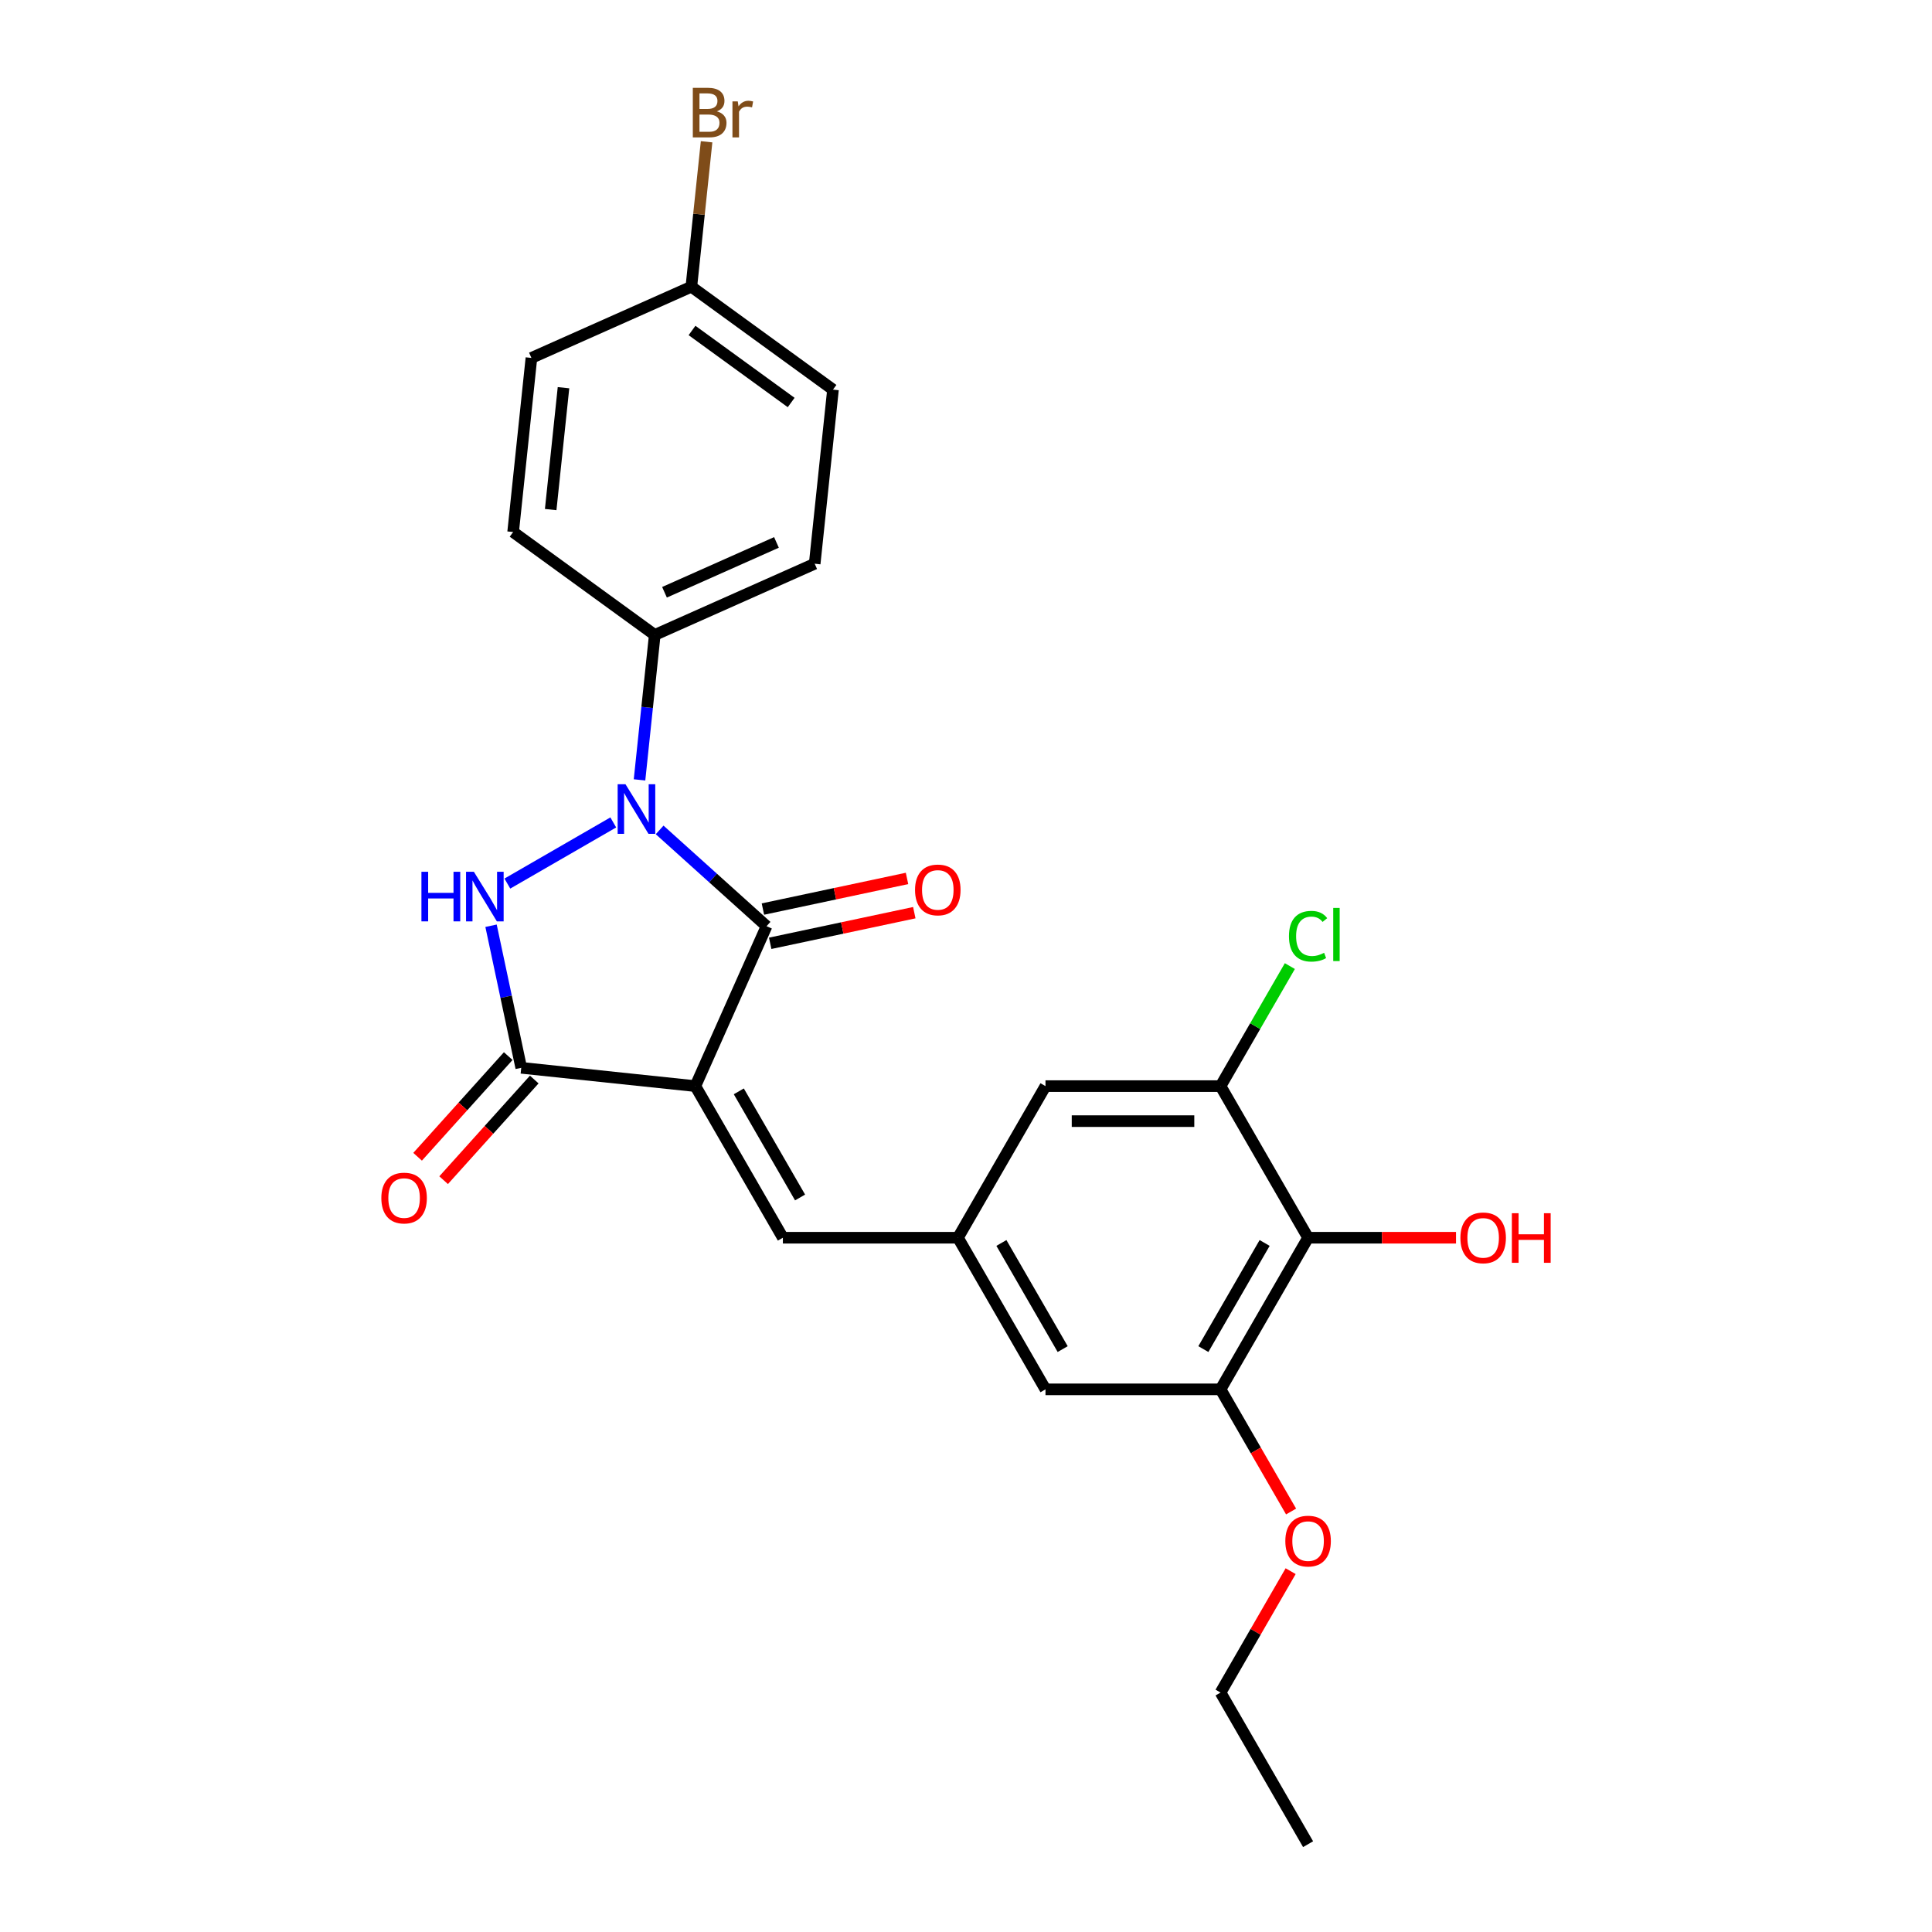 <?xml version='1.0' encoding='iso-8859-1'?>
<svg version='1.1' baseProfile='full'
              xmlns='http://www.w3.org/2000/svg'
                      xmlns:rdkit='http://www.rdkit.org/xml'
                      xmlns:xlink='http://www.w3.org/1999/xlink'
                  xml:space='preserve'
width='1000px' height='1000px' viewBox='0 0 1000 1000'>
<!-- END OF HEADER -->
<rect style='opacity:1.0;fill:#FFFFFF;stroke:none' width='1000' height='1000' x='0' y='0'> </rect>
<path class='bond-1' d='M 359.912,562.172 L 396.768,479.392' style='fill:none;fill-rule:evenodd;stroke:#000000;stroke-width:6px;stroke-linecap:butt;stroke-linejoin:miter;stroke-opacity:1' />
<path class='bond-3' d='M 359.912,562.172 L 269.794,552.701' style='fill:none;fill-rule:evenodd;stroke:#000000;stroke-width:6px;stroke-linecap:butt;stroke-linejoin:miter;stroke-opacity:1' />
<path class='bond-4' d='M 359.912,562.172 L 405.219,640.647' style='fill:none;fill-rule:evenodd;stroke:#000000;stroke-width:6px;stroke-linecap:butt;stroke-linejoin:miter;stroke-opacity:1' />
<path class='bond-4' d='M 382.403,564.882 L 414.118,619.814' style='fill:none;fill-rule:evenodd;stroke:#000000;stroke-width:6px;stroke-linecap:butt;stroke-linejoin:miter;stroke-opacity:1' />
<path class='bond-0' d='M 341.426,429.561 L 369.097,454.476' style='fill:none;fill-rule:evenodd;stroke:#0000FF;stroke-width:6px;stroke-linecap:butt;stroke-linejoin:miter;stroke-opacity:1' />
<path class='bond-0' d='M 369.097,454.476 L 396.768,479.392' style='fill:none;fill-rule:evenodd;stroke:#000000;stroke-width:6px;stroke-linecap:butt;stroke-linejoin:miter;stroke-opacity:1' />
<path class='bond-9' d='M 331.015,403.662 L 334.958,366.151' style='fill:none;fill-rule:evenodd;stroke:#0000FF;stroke-width:6px;stroke-linecap:butt;stroke-linejoin:miter;stroke-opacity:1' />
<path class='bond-9' d='M 334.958,366.151 L 338.9,328.64' style='fill:none;fill-rule:evenodd;stroke:#000000;stroke-width:6px;stroke-linecap:butt;stroke-linejoin:miter;stroke-opacity:1' />
<path class='bond-25' d='M 317.431,425.685 L 262.605,457.339' style='fill:none;fill-rule:evenodd;stroke:#0000FF;stroke-width:6px;stroke-linecap:butt;stroke-linejoin:miter;stroke-opacity:1' />
<path class='bond-10' d='M 398.652,488.255 L 435.947,480.328' style='fill:none;fill-rule:evenodd;stroke:#000000;stroke-width:6px;stroke-linecap:butt;stroke-linejoin:miter;stroke-opacity:1' />
<path class='bond-10' d='M 435.947,480.328 L 473.242,472.401' style='fill:none;fill-rule:evenodd;stroke:#FF0000;stroke-width:6px;stroke-linecap:butt;stroke-linejoin:miter;stroke-opacity:1' />
<path class='bond-10' d='M 394.884,470.528 L 432.179,462.601' style='fill:none;fill-rule:evenodd;stroke:#000000;stroke-width:6px;stroke-linecap:butt;stroke-linejoin:miter;stroke-opacity:1' />
<path class='bond-10' d='M 432.179,462.601 L 469.474,454.674' style='fill:none;fill-rule:evenodd;stroke:#FF0000;stroke-width:6px;stroke-linecap:butt;stroke-linejoin:miter;stroke-opacity:1' />
<path class='bond-2' d='M 254.163,479.162 L 261.978,515.932' style='fill:none;fill-rule:evenodd;stroke:#0000FF;stroke-width:6px;stroke-linecap:butt;stroke-linejoin:miter;stroke-opacity:1' />
<path class='bond-2' d='M 261.978,515.932 L 269.794,552.701' style='fill:none;fill-rule:evenodd;stroke:#000000;stroke-width:6px;stroke-linecap:butt;stroke-linejoin:miter;stroke-opacity:1' />
<path class='bond-13' d='M 263.06,546.637 L 239.605,572.686' style='fill:none;fill-rule:evenodd;stroke:#000000;stroke-width:6px;stroke-linecap:butt;stroke-linejoin:miter;stroke-opacity:1' />
<path class='bond-13' d='M 239.605,572.686 L 216.15,598.736' style='fill:none;fill-rule:evenodd;stroke:#FF0000;stroke-width:6px;stroke-linecap:butt;stroke-linejoin:miter;stroke-opacity:1' />
<path class='bond-13' d='M 276.528,558.764 L 253.073,584.813' style='fill:none;fill-rule:evenodd;stroke:#000000;stroke-width:6px;stroke-linecap:butt;stroke-linejoin:miter;stroke-opacity:1' />
<path class='bond-13' d='M 253.073,584.813 L 229.618,610.862' style='fill:none;fill-rule:evenodd;stroke:#FF0000;stroke-width:6px;stroke-linecap:butt;stroke-linejoin:miter;stroke-opacity:1' />
<path class='bond-8' d='M 405.219,640.647 L 495.834,640.647' style='fill:none;fill-rule:evenodd;stroke:#000000;stroke-width:6px;stroke-linecap:butt;stroke-linejoin:miter;stroke-opacity:1' />
<path class='bond-5' d='M 677.063,640.647 L 631.756,719.122' style='fill:none;fill-rule:evenodd;stroke:#000000;stroke-width:6px;stroke-linecap:butt;stroke-linejoin:miter;stroke-opacity:1' />
<path class='bond-5' d='M 654.572,643.357 L 622.857,698.289' style='fill:none;fill-rule:evenodd;stroke:#000000;stroke-width:6px;stroke-linecap:butt;stroke-linejoin:miter;stroke-opacity:1' />
<path class='bond-17' d='M 677.063,640.647 L 715.348,640.647' style='fill:none;fill-rule:evenodd;stroke:#000000;stroke-width:6px;stroke-linecap:butt;stroke-linejoin:miter;stroke-opacity:1' />
<path class='bond-17' d='M 715.348,640.647 L 753.633,640.647' style='fill:none;fill-rule:evenodd;stroke:#FF0000;stroke-width:6px;stroke-linecap:butt;stroke-linejoin:miter;stroke-opacity:1' />
<path class='bond-26' d='M 677.063,640.647 L 631.756,562.172' style='fill:none;fill-rule:evenodd;stroke:#000000;stroke-width:6px;stroke-linecap:butt;stroke-linejoin:miter;stroke-opacity:1' />
<path class='bond-6' d='M 631.756,562.172 L 541.141,562.172' style='fill:none;fill-rule:evenodd;stroke:#000000;stroke-width:6px;stroke-linecap:butt;stroke-linejoin:miter;stroke-opacity:1' />
<path class='bond-6' d='M 618.164,580.295 L 554.734,580.295' style='fill:none;fill-rule:evenodd;stroke:#000000;stroke-width:6px;stroke-linecap:butt;stroke-linejoin:miter;stroke-opacity:1' />
<path class='bond-16' d='M 631.756,562.172 L 649.691,531.109' style='fill:none;fill-rule:evenodd;stroke:#000000;stroke-width:6px;stroke-linecap:butt;stroke-linejoin:miter;stroke-opacity:1' />
<path class='bond-16' d='M 649.691,531.109 L 667.626,500.045' style='fill:none;fill-rule:evenodd;stroke:#00CC00;stroke-width:6px;stroke-linecap:butt;stroke-linejoin:miter;stroke-opacity:1' />
<path class='bond-7' d='M 631.756,719.122 L 541.141,719.122' style='fill:none;fill-rule:evenodd;stroke:#000000;stroke-width:6px;stroke-linecap:butt;stroke-linejoin:miter;stroke-opacity:1' />
<path class='bond-19' d='M 631.756,719.122 L 650.01,750.738' style='fill:none;fill-rule:evenodd;stroke:#000000;stroke-width:6px;stroke-linecap:butt;stroke-linejoin:miter;stroke-opacity:1' />
<path class='bond-19' d='M 650.01,750.738 L 668.264,782.355' style='fill:none;fill-rule:evenodd;stroke:#FF0000;stroke-width:6px;stroke-linecap:butt;stroke-linejoin:miter;stroke-opacity:1' />
<path class='bond-11' d='M 495.834,640.647 L 541.141,562.172' style='fill:none;fill-rule:evenodd;stroke:#000000;stroke-width:6px;stroke-linecap:butt;stroke-linejoin:miter;stroke-opacity:1' />
<path class='bond-12' d='M 495.834,640.647 L 541.141,719.122' style='fill:none;fill-rule:evenodd;stroke:#000000;stroke-width:6px;stroke-linecap:butt;stroke-linejoin:miter;stroke-opacity:1' />
<path class='bond-12' d='M 518.325,643.357 L 550.04,698.289' style='fill:none;fill-rule:evenodd;stroke:#000000;stroke-width:6px;stroke-linecap:butt;stroke-linejoin:miter;stroke-opacity:1' />
<path class='bond-14' d='M 338.9,328.64 L 421.681,291.784' style='fill:none;fill-rule:evenodd;stroke:#000000;stroke-width:6px;stroke-linecap:butt;stroke-linejoin:miter;stroke-opacity:1' />
<path class='bond-14' d='M 343.946,306.556 L 401.893,280.756' style='fill:none;fill-rule:evenodd;stroke:#000000;stroke-width:6px;stroke-linecap:butt;stroke-linejoin:miter;stroke-opacity:1' />
<path class='bond-15' d='M 338.9,328.64 L 265.592,275.378' style='fill:none;fill-rule:evenodd;stroke:#000000;stroke-width:6px;stroke-linecap:butt;stroke-linejoin:miter;stroke-opacity:1' />
<path class='bond-20' d='M 421.681,291.784 L 431.153,201.666' style='fill:none;fill-rule:evenodd;stroke:#000000;stroke-width:6px;stroke-linecap:butt;stroke-linejoin:miter;stroke-opacity:1' />
<path class='bond-21' d='M 265.592,275.378 L 275.063,185.26' style='fill:none;fill-rule:evenodd;stroke:#000000;stroke-width:6px;stroke-linecap:butt;stroke-linejoin:miter;stroke-opacity:1' />
<path class='bond-21' d='M 285.036,263.755 L 291.666,200.672' style='fill:none;fill-rule:evenodd;stroke:#000000;stroke-width:6px;stroke-linecap:butt;stroke-linejoin:miter;stroke-opacity:1' />
<path class='bond-18' d='M 357.844,148.404 L 275.063,185.26' style='fill:none;fill-rule:evenodd;stroke:#000000;stroke-width:6px;stroke-linecap:butt;stroke-linejoin:miter;stroke-opacity:1' />
<path class='bond-22' d='M 357.844,148.404 L 361.787,110.893' style='fill:none;fill-rule:evenodd;stroke:#000000;stroke-width:6px;stroke-linecap:butt;stroke-linejoin:miter;stroke-opacity:1' />
<path class='bond-22' d='M 361.787,110.893 L 365.729,73.382' style='fill:none;fill-rule:evenodd;stroke:#7F4C19;stroke-width:6px;stroke-linecap:butt;stroke-linejoin:miter;stroke-opacity:1' />
<path class='bond-27' d='M 357.844,148.404 L 431.153,201.666' style='fill:none;fill-rule:evenodd;stroke:#000000;stroke-width:6px;stroke-linecap:butt;stroke-linejoin:miter;stroke-opacity:1' />
<path class='bond-27' d='M 358.188,171.055 L 409.504,208.338' style='fill:none;fill-rule:evenodd;stroke:#000000;stroke-width:6px;stroke-linecap:butt;stroke-linejoin:miter;stroke-opacity:1' />
<path class='bond-23' d='M 668.034,813.236 L 649.895,844.654' style='fill:none;fill-rule:evenodd;stroke:#FF0000;stroke-width:6px;stroke-linecap:butt;stroke-linejoin:miter;stroke-opacity:1' />
<path class='bond-23' d='M 649.895,844.654 L 631.756,876.071' style='fill:none;fill-rule:evenodd;stroke:#000000;stroke-width:6px;stroke-linecap:butt;stroke-linejoin:miter;stroke-opacity:1' />
<path class='bond-24' d='M 631.756,876.071 L 677.063,954.545' style='fill:none;fill-rule:evenodd;stroke:#000000;stroke-width:6px;stroke-linecap:butt;stroke-linejoin:miter;stroke-opacity:1' />
<path  class='atom-1' d='M 323.756 405.928
L 332.165 419.52
Q 332.999 420.861, 334.34 423.289
Q 335.681 425.718, 335.753 425.863
L 335.753 405.928
L 339.161 405.928
L 339.161 431.59
L 335.645 431.59
L 326.62 416.729
Q 325.568 414.989, 324.445 412.996
Q 323.357 411.002, 323.031 410.386
L 323.031 431.59
L 319.697 431.59
L 319.697 405.928
L 323.756 405.928
' fill='#0000FF'/>
<path  class='atom-3' d='M 218.133 451.235
L 221.613 451.235
L 221.613 462.145
L 234.734 462.145
L 234.734 451.235
L 238.214 451.235
L 238.214 476.897
L 234.734 476.897
L 234.734 465.045
L 221.613 465.045
L 221.613 476.897
L 218.133 476.897
L 218.133 451.235
' fill='#0000FF'/>
<path  class='atom-3' d='M 245.281 451.235
L 253.691 464.827
Q 254.524 466.168, 255.865 468.597
Q 257.206 471.025, 257.279 471.17
L 257.279 451.235
L 260.686 451.235
L 260.686 476.897
L 257.17 476.897
L 248.145 462.036
Q 247.094 460.296, 245.97 458.303
Q 244.883 456.309, 244.557 455.693
L 244.557 476.897
L 241.222 476.897
L 241.222 451.235
L 245.281 451.235
' fill='#0000FF'/>
<path  class='atom-11' d='M 473.623 460.624
Q 473.623 454.463, 476.668 451.019
Q 479.712 447.576, 485.403 447.576
Q 491.094 447.576, 494.138 451.019
Q 497.183 454.463, 497.183 460.624
Q 497.183 466.859, 494.102 470.411
Q 491.021 473.927, 485.403 473.927
Q 479.749 473.927, 476.668 470.411
Q 473.623 466.895, 473.623 460.624
M 485.403 471.027
Q 489.317 471.027, 491.42 468.417
Q 493.558 465.771, 493.558 460.624
Q 493.558 455.586, 491.42 453.049
Q 489.317 450.476, 485.403 450.476
Q 481.488 450.476, 479.35 453.013
Q 477.248 455.55, 477.248 460.624
Q 477.248 465.808, 479.35 468.417
Q 481.488 471.027, 485.403 471.027
' fill='#FF0000'/>
<path  class='atom-14' d='M 197.381 620.113
Q 197.381 613.951, 200.425 610.508
Q 203.47 607.064, 209.161 607.064
Q 214.851 607.064, 217.896 610.508
Q 220.941 613.951, 220.941 620.113
Q 220.941 626.347, 217.86 629.899
Q 214.779 633.415, 209.161 633.415
Q 203.506 633.415, 200.425 629.899
Q 197.381 626.383, 197.381 620.113
M 209.161 630.515
Q 213.075 630.515, 215.178 627.906
Q 217.316 625.26, 217.316 620.113
Q 217.316 615.075, 215.178 612.538
Q 213.075 609.964, 209.161 609.964
Q 205.246 609.964, 203.108 612.501
Q 201.005 615.038, 201.005 620.113
Q 201.005 625.296, 203.108 627.906
Q 205.246 630.515, 209.161 630.515
' fill='#FF0000'/>
<path  class='atom-17' d='M 667.168 484.586
Q 667.168 478.207, 670.14 474.872
Q 673.149 471.501, 678.84 471.501
Q 684.131 471.501, 686.959 475.234
L 684.566 477.192
Q 682.5 474.473, 678.84 474.473
Q 674.961 474.473, 672.895 477.083
Q 670.865 479.656, 670.865 484.586
Q 670.865 489.66, 672.968 492.27
Q 675.106 494.88, 679.238 494.88
Q 682.065 494.88, 685.364 493.176
L 686.379 495.895
Q 685.038 496.764, 683.008 497.272
Q 680.978 497.779, 678.731 497.779
Q 673.149 497.779, 670.14 494.372
Q 667.168 490.965, 667.168 484.586
' fill='#00CC00'/>
<path  class='atom-17' d='M 690.076 469.942
L 693.41 469.942
L 693.41 497.453
L 690.076 497.453
L 690.076 469.942
' fill='#00CC00'/>
<path  class='atom-18' d='M 755.898 640.719
Q 755.898 634.558, 758.943 631.114
Q 761.988 627.671, 767.678 627.671
Q 773.369 627.671, 776.413 631.114
Q 779.458 634.558, 779.458 640.719
Q 779.458 646.954, 776.377 650.506
Q 773.296 654.022, 767.678 654.022
Q 762.024 654.022, 758.943 650.506
Q 755.898 646.99, 755.898 640.719
M 767.678 651.122
Q 771.593 651.122, 773.695 648.512
Q 775.833 645.866, 775.833 640.719
Q 775.833 635.681, 773.695 633.144
Q 771.593 630.571, 767.678 630.571
Q 763.764 630.571, 761.625 633.108
Q 759.523 635.645, 759.523 640.719
Q 759.523 645.903, 761.625 648.512
Q 763.764 651.122, 767.678 651.122
' fill='#FF0000'/>
<path  class='atom-18' d='M 782.539 627.961
L 786.019 627.961
L 786.019 638.871
L 799.14 638.871
L 799.14 627.961
L 802.619 627.961
L 802.619 653.623
L 799.14 653.623
L 799.14 641.771
L 786.019 641.771
L 786.019 653.623
L 782.539 653.623
L 782.539 627.961
' fill='#FF0000'/>
<path  class='atom-20' d='M 665.284 797.669
Q 665.284 791.507, 668.328 788.064
Q 671.373 784.62, 677.063 784.62
Q 682.754 784.62, 685.799 788.064
Q 688.843 791.507, 688.843 797.669
Q 688.843 803.903, 685.762 807.455
Q 682.682 810.971, 677.063 810.971
Q 671.409 810.971, 668.328 807.455
Q 665.284 803.939, 665.284 797.669
M 677.063 808.071
Q 680.978 808.071, 683.08 805.462
Q 685.219 802.816, 685.219 797.669
Q 685.219 792.631, 683.08 790.093
Q 680.978 787.52, 677.063 787.52
Q 673.149 787.52, 671.01 790.057
Q 668.908 792.594, 668.908 797.669
Q 668.908 802.852, 671.01 805.462
Q 673.149 808.071, 677.063 808.071
' fill='#FF0000'/>
<path  class='atom-23' d='M 371.067 57.633
Q 373.532 58.322, 374.764 59.844
Q 376.033 61.33, 376.033 63.541
Q 376.033 67.093, 373.749 69.123
Q 371.502 71.117, 367.225 71.117
L 358.599 71.117
L 358.599 45.455
L 366.174 45.455
Q 370.56 45.455, 372.771 47.231
Q 374.982 49.007, 374.982 52.269
Q 374.982 56.147, 371.067 57.633
M 362.042 48.354
L 362.042 56.401
L 366.174 56.401
Q 368.711 56.401, 370.016 55.386
Q 371.357 54.335, 371.357 52.269
Q 371.357 48.354, 366.174 48.354
L 362.042 48.354
M 367.225 68.217
Q 369.726 68.217, 371.067 67.021
Q 372.408 65.825, 372.408 63.541
Q 372.408 61.439, 370.922 60.388
Q 369.472 59.3, 366.682 59.3
L 362.042 59.3
L 362.042 68.217
L 367.225 68.217
' fill='#7F4C19'/>
<path  class='atom-23' d='M 381.869 52.486
L 382.267 55.06
Q 384.225 52.16, 387.414 52.16
Q 388.429 52.16, 389.806 52.523
L 389.263 55.567
Q 387.704 55.205, 386.834 55.205
Q 385.312 55.205, 384.297 55.821
Q 383.318 56.401, 382.521 57.814
L 382.521 71.117
L 379.114 71.117
L 379.114 52.486
L 381.869 52.486
' fill='#7F4C19'/>
</svg>
